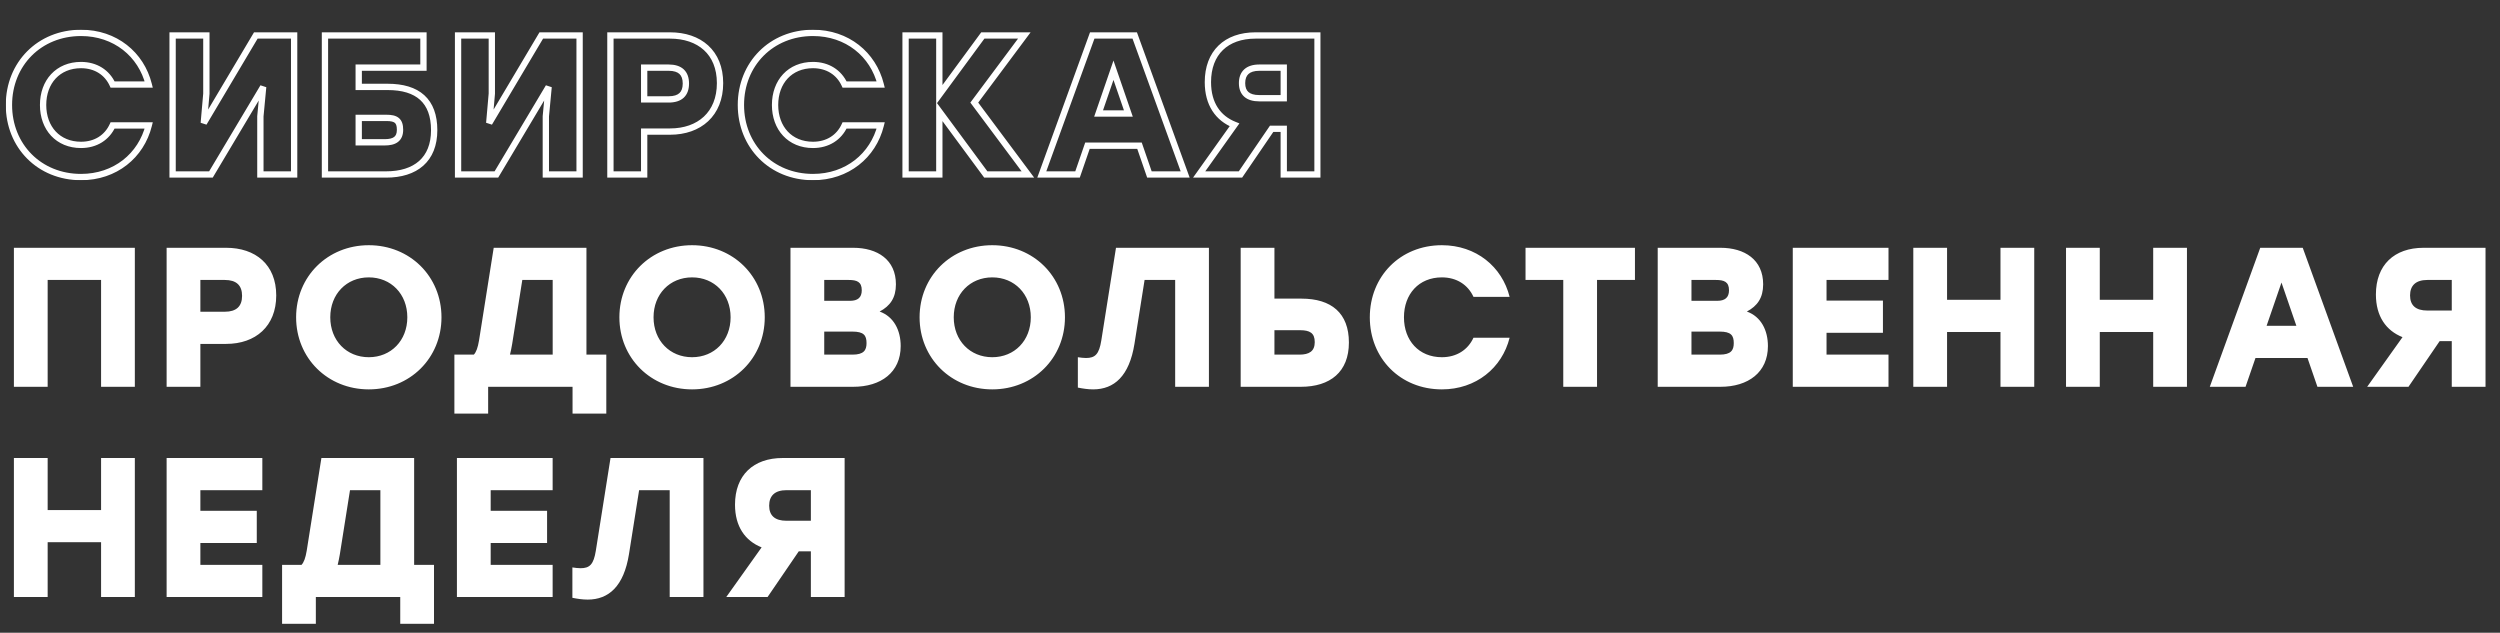 <?xml version="1.0" encoding="UTF-8"?> <svg xmlns="http://www.w3.org/2000/svg" width="4757" height="1204" viewBox="0 0 4757 1204" fill="none"><rect x="0" y="0" width="4757" height="1204" fill="#333333" stroke="none"/><path d="M256.571 471.493V736H192.334V532.708H90.688V736H26.451V471.493H90.688H256.571ZM430.399 471.493C486.323 471.493 525.621 503.612 525.621 562.181C525.621 620.751 486.323 654.381 430.399 654.381H381.276V736H317.039V471.493H430.399ZM427.754 593.166C449.67 593.166 460.628 582.964 460.628 562.937C460.628 542.91 449.67 532.708 427.754 532.708H381.276V593.166H427.754ZM701.749 466.581C779.967 466.581 840.048 525.906 840.048 603.747C840.048 681.587 779.967 740.912 701.749 740.912C623.53 740.912 563.449 681.587 563.449 603.747C563.449 525.906 623.53 466.581 701.749 466.581ZM701.749 527.795C659.427 527.795 628.442 559.536 628.442 603.747C628.442 647.957 659.427 679.698 701.749 679.698C744.07 679.698 775.055 647.957 775.055 603.747C775.055 559.536 744.07 527.795 701.749 527.795ZM1115.89 674.786H1153.67V787.012H1089.44V736H928.843V787.012H864.606V674.786H901.637C906.171 669.873 909.194 661.56 911.462 647.957L939.424 471.493H1115.89V674.786ZM974.565 654.381C973.432 661.56 971.92 668.362 970.409 674.786H1051.65V532.708H993.836L974.565 654.381ZM1316.87 466.581C1395.09 466.581 1455.17 525.906 1455.17 603.747C1455.17 681.587 1395.09 740.912 1316.87 740.912C1238.66 740.912 1178.57 681.587 1178.57 603.747C1178.57 525.906 1238.66 466.581 1316.87 466.581ZM1316.87 527.795C1274.55 527.795 1243.57 559.536 1243.57 603.747C1243.57 647.957 1274.55 679.698 1316.87 679.698C1359.2 679.698 1390.18 647.957 1390.18 603.747C1390.18 559.536 1359.2 527.795 1316.87 527.795ZM1673.78 592.789C1700.98 602.613 1713.83 628.686 1713.83 658.537C1713.83 708.416 1676.42 736 1623.52 736H1504.12V471.493H1623.52C1669.62 471.493 1704.76 494.165 1704.76 541.021C1704.76 566.716 1693.8 582.208 1673.78 592.789ZM1639.77 552.357C1639.77 536.109 1630.32 532.708 1614.83 532.708H1568.35V572.384H1617.48C1631.83 572.384 1639.77 566.338 1639.77 552.357ZM1622.01 674.786C1643.55 674.786 1648.84 666.473 1648.84 652.869C1648.84 638.133 1643.55 630.953 1622.01 630.953H1568.35V674.786H1622.01ZM1888.09 466.581C1966.31 466.581 2026.39 525.906 2026.39 603.747C2026.39 681.587 1966.31 740.912 1888.09 740.912C1809.87 740.912 1749.79 681.587 1749.79 603.747C1749.79 525.906 1809.87 466.581 1888.09 466.581ZM1888.09 527.795C1845.77 527.795 1814.78 559.536 1814.78 603.747C1814.78 647.957 1845.77 679.698 1888.09 679.698C1930.41 679.698 1961.39 647.957 1961.39 603.747C1961.39 559.536 1930.41 527.795 1888.09 527.795ZM2123.5 471.493H2300.34V736H2236.1V532.708H2177.91L2158.64 654.381C2148.81 715.595 2120.09 740.912 2080.04 740.912C2070.22 740.912 2060.39 739.401 2050.94 737.511V679.698C2056.61 680.454 2061.15 681.209 2066.44 681.209C2083.82 681.209 2091.38 674.03 2095.53 647.957L2123.5 471.493ZM2476.38 568.227C2533.44 568.227 2566.69 595.811 2566.69 651.736C2566.69 707.66 2531.17 736 2475.25 736H2360.75V471.493H2424.99V568.227H2476.38ZM2472.6 674.786C2491.12 674.786 2501.7 668.362 2501.7 650.98C2501.7 633.598 2492.25 628.308 2473.73 628.308H2424.99V674.786H2472.6ZM2743.63 740.912C2664.28 740.912 2606.47 681.587 2606.47 603.747C2606.47 525.906 2664.28 466.581 2743.63 466.581C2808.63 466.581 2858.13 507.391 2872.49 564.826H2803.71C2793.13 541.777 2771.6 527.795 2743.63 527.795C2699.8 527.795 2671.46 559.536 2671.46 603.747C2671.46 647.957 2699.8 679.698 2743.63 679.698C2771.6 679.698 2793.13 665.717 2803.71 642.667H2872.49C2858.13 700.103 2808.63 740.912 2743.63 740.912ZM3110.99 471.493V532.708H3038.82V736H2974.58V532.708H2902.78V471.493H3110.99ZM3323.95 592.789C3351.15 602.613 3364 628.686 3364 658.537C3364 708.416 3326.59 736 3273.69 736H3154.29V471.493H3273.69C3319.79 471.493 3354.93 494.165 3354.93 541.021C3354.93 566.716 3343.98 582.208 3323.95 592.789ZM3289.94 552.357C3289.94 536.109 3280.49 532.708 3265 532.708H3218.52V572.384H3267.65C3282.01 572.384 3289.94 566.338 3289.94 552.357ZM3272.18 674.786C3293.72 674.786 3299.01 666.473 3299.01 652.869C3299.01 638.133 3293.72 630.953 3272.18 630.953H3218.52V674.786H3272.18ZM3593.43 532.708H3475.53V572.006H3582.85V633.22H3475.53V674.786H3593.43V736H3411.29V471.493H3593.43V532.708ZM3806.51 471.493H3870.75V736H3806.51V631.709H3704.86V736H3640.63V471.493H3704.86V570.494H3806.51V471.493ZM4097.1 471.493H4161.34V736H4097.1V631.709H3995.45V736H3931.22V471.493H3995.45V570.494H4097.1V471.493ZM4409.6 736L4390.71 681.209H4291.71L4272.82 736H4204.8L4300.78 471.493H4381.64L4477.62 736H4409.6ZM4312.87 619.995H4369.55L4341.21 537.62L4312.87 619.995ZM4611.56 471.493H4729.45V736H4665.22V649.091H4642.17L4582.84 736H4504.24L4571.5 641.533C4540.14 629.064 4520.87 601.857 4520.87 560.292C4520.87 504.368 4555.63 471.493 4611.56 471.493ZM4618.74 532.708C4596.82 532.708 4585.86 543.288 4585.86 562.181C4585.86 581.075 4596.82 590.899 4618.74 590.899H4665.22V532.708H4618.74ZM192.334 871.493H256.571V1136H192.334V1031.71H90.688V1136H26.451V871.493H90.688V970.494H192.334V871.493ZM499.171 932.708H381.276V972.006H488.59V1033.22H381.276V1074.79H499.171V1136H317.039V871.493H499.171V932.708ZM788.029 1074.79H825.816V1187.01H761.578V1136H600.985V1187.01H536.748V1074.79H573.779C578.313 1069.87 581.336 1061.56 583.603 1047.96L611.565 871.493H788.029V1074.79ZM646.707 1054.38C645.573 1061.56 644.062 1068.36 642.55 1074.79H723.792V932.708H665.978L646.707 1054.38ZM1051.56 932.708H933.67V972.006H1040.98V1033.22H933.67V1074.79H1051.56V1136H869.433V871.493H1051.56V932.708ZM1161.69 871.493H1338.53V1136H1274.3V932.708H1216.1L1196.83 1054.38C1187.01 1115.6 1158.29 1140.91 1118.24 1140.91C1108.41 1140.91 1098.59 1139.4 1089.14 1137.51V1079.7C1094.81 1080.45 1099.34 1081.21 1104.63 1081.21C1122.02 1081.21 1129.57 1074.03 1133.73 1047.96L1161.69 871.493ZM1489.26 871.493H1607.15V1136H1542.92V1049.09H1519.87L1460.54 1136H1381.94L1449.2 1041.53C1417.84 1029.06 1398.57 1001.86 1398.57 960.292C1398.57 904.368 1433.33 871.493 1489.26 871.493ZM1496.44 932.708C1474.52 932.708 1463.56 943.288 1463.56 962.181C1463.56 981.075 1474.52 990.899 1496.44 990.899H1542.92V932.708H1496.44Z" fill="white"></path><mask id="path-2-outside-1_4_4" maskUnits="userSpaceOnUse" x="11" y="56" width="2502" height="287" fill="black"><rect fill="white" x="11" y="56" width="2502" height="287"></rect><path d="M154.17 336.912C74.818 336.912 17.004 277.587 17.004 199.747C17.004 121.906 74.818 62.581 154.17 62.581C219.163 62.581 268.663 103.391 283.022 160.826H214.25C203.67 137.777 182.132 123.795 154.17 123.795C110.337 123.795 81.997 155.536 81.997 199.747C81.997 243.957 110.337 275.698 154.17 275.698C182.132 275.698 203.67 261.717 214.25 238.667H283.022C268.663 296.103 219.163 336.912 154.17 336.912ZM486.76 67.493H559.688V332H495.451V221.285L500.741 165.361L401.362 332H328.434V67.493H392.671V178.208L387.759 234.133L486.76 67.493ZM737.734 165.361C794.792 165.361 826.155 191.811 826.155 247.736C826.155 303.66 790.636 332 734.712 332H618.329V67.493H682.566H805.75V128.708H682.566V165.361H737.734ZM732.066 270.786C750.582 270.786 761.162 264.362 761.162 246.98C761.162 229.598 753.605 224.308 735.089 224.308H682.566V270.786H732.066ZM1029.93 67.493H1102.86V332H1038.62V221.285L1043.91 165.361L944.531 332H871.603V67.493H935.84V178.208L930.928 234.133L1029.93 67.493ZM1274.86 67.493C1330.78 67.493 1370.08 99.612 1370.08 158.181C1370.08 216.751 1330.78 250.381 1274.86 250.381H1225.73V332H1161.5V67.493H1274.86ZM1272.21 189.166C1294.13 189.166 1305.09 178.964 1305.09 158.937C1305.09 138.91 1294.13 128.708 1272.21 128.708H1225.73V189.166H1272.21ZM1546.96 336.912C1467.61 336.912 1409.8 277.587 1409.8 199.747C1409.8 121.906 1467.61 62.581 1546.96 62.581C1611.96 62.581 1661.46 103.391 1675.81 160.826H1607.04C1596.46 137.777 1574.92 123.795 1546.96 123.795C1503.13 123.795 1474.79 155.536 1474.79 199.747C1474.79 243.957 1503.13 275.698 1546.96 275.698C1574.92 275.698 1596.46 261.717 1607.04 238.667H1675.81C1661.46 296.103 1611.96 336.912 1546.96 336.912ZM1955.88 332H1875.77L1787.35 212.216V332H1723.12V67.493H1787.35V180.098L1870.11 67.493H1949.08L1853.86 195.212L1955.88 332ZM2187.11 332L2168.22 277.209H2069.22L2050.33 332H1982.31L2078.29 67.493H2159.15L2255.13 332H2187.11ZM2090.38 215.995H2147.06L2118.72 133.62L2090.38 215.995ZM2389.07 67.493H2506.96V332H2442.72V245.091H2419.67L2360.35 332H2281.75L2349.01 237.533C2317.65 225.064 2298.38 197.857 2298.38 156.292C2298.38 100.368 2333.14 67.493 2389.07 67.493ZM2396.25 128.708C2374.33 128.708 2363.37 139.288 2363.37 158.181C2363.37 177.075 2374.33 186.899 2396.25 186.899H2442.72V128.708H2396.25Z"></path></mask><path d="M283.022 160.826V166.826H290.707L288.843 159.371L283.022 160.826ZM214.25 160.826L208.797 163.329L210.403 166.826H214.25V160.826ZM214.25 238.667V232.667H210.403L208.797 236.164L214.25 238.667ZM283.022 238.667L288.843 240.122L290.707 232.667H283.022V238.667ZM154.17 330.912C78.175 330.912 23.004 274.317 23.004 199.747H11.004C11.004 280.857 71.46 342.912 154.17 342.912V330.912ZM23.004 199.747C23.004 125.176 78.175 68.581 154.17 68.581V56.581C71.46 56.581 11.004 118.636 11.004 199.747H23.004ZM154.17 68.581C216.416 68.581 263.512 107.524 277.201 162.282L288.843 159.371C273.815 99.258 221.909 56.581 154.17 56.581V68.581ZM283.022 154.826H214.25V166.826H283.022V154.826ZM219.703 158.323C208.099 133.043 184.365 117.795 154.17 117.795V129.795C179.898 129.795 199.241 142.51 208.797 163.329L219.703 158.323ZM154.17 117.795C130.732 117.795 111.052 126.321 97.26 141.098C83.507 155.833 75.997 176.36 75.997 199.747H87.997C87.997 178.923 94.657 161.474 106.032 149.286C117.368 137.141 133.774 129.795 154.17 129.795V117.795ZM75.997 199.747C75.997 223.133 83.507 243.66 97.26 258.395C111.052 273.173 130.732 281.698 154.17 281.698V269.698C133.774 269.698 117.368 262.353 106.032 250.207C94.657 238.019 87.997 220.57 87.997 199.747H75.997ZM154.17 281.698C184.365 281.698 208.099 266.45 219.703 241.17L208.797 236.164C199.241 256.983 179.898 269.698 154.17 269.698V281.698ZM214.25 244.667H283.022V232.667H214.25V244.667ZM277.201 237.212C263.512 291.97 216.417 330.912 154.17 330.912V342.912C221.909 342.912 273.815 300.236 288.843 240.122L277.201 237.212ZM486.76 67.493V61.493H483.346L481.602 64.429L486.76 67.493ZM559.688 67.493H565.688V61.493H559.688V67.493ZM559.688 332V338H565.688V332H559.688ZM495.451 332H489.451V338H495.451V332ZM495.451 221.285L489.478 220.72L489.451 221.002V221.285H495.451ZM500.741 165.361L506.715 165.926L495.588 162.288L500.741 165.361ZM401.362 332V338H404.77L406.515 335.073L401.362 332ZM328.434 332H322.434V338H328.434V332ZM328.434 67.493V61.493H322.434V67.493H328.434ZM392.671 67.493H398.671V61.493H392.671V67.493ZM392.671 178.208L398.648 178.733L398.671 178.471V178.208H392.671ZM387.759 234.133L381.782 233.608L392.917 237.197L387.759 234.133ZM486.76 73.493H559.688V61.493H486.76V73.493ZM553.688 67.493V332H565.688V67.493H553.688ZM559.688 326H495.451V338H559.688V326ZM501.451 332V221.285H489.451V332H501.451ZM501.424 221.85L506.715 165.926L494.768 164.796L489.478 220.72L501.424 221.85ZM495.588 162.288L396.209 328.927L406.515 335.073L505.894 168.434L495.588 162.288ZM401.362 326H328.434V338H401.362V326ZM334.434 332V67.493H322.434V332H334.434ZM328.434 73.493H392.671V61.493H328.434V73.493ZM386.671 67.493V178.208H398.671V67.493H386.671ZM386.694 177.683L381.782 233.608L393.736 234.658L398.648 178.733L386.694 177.683ZM392.917 237.197L491.918 70.558L481.602 64.429L382.601 231.068L392.917 237.197ZM618.329 332H612.329V338H618.329V332ZM618.329 67.493V61.493H612.329V67.493H618.329ZM805.75 67.493H811.75V61.493H805.75V67.493ZM805.75 128.708V134.708H811.75V128.708H805.75ZM682.566 128.708V122.708H676.566V128.708H682.566ZM682.566 165.361H676.566V171.361H682.566V165.361ZM682.566 224.308V218.308H676.566V224.308H682.566ZM682.566 270.786H676.566V276.786H682.566V270.786ZM737.734 171.361C765.445 171.361 785.852 177.793 799.307 190.018C812.656 202.145 820.155 220.886 820.155 247.736H832.155C832.155 218.661 823.973 196.215 807.376 181.136C790.885 166.153 767.082 159.361 737.734 159.361V171.361ZM820.155 247.736C820.155 274.372 811.745 293.649 797.424 306.351C782.99 319.152 761.733 326 734.712 326V338C763.614 338 788.079 330.678 805.386 315.328C822.806 299.878 832.155 277.024 832.155 247.736H820.155ZM734.712 326H618.329V338H734.712V326ZM624.329 332V67.493H612.329V332H624.329ZM618.329 73.493H682.566V61.493H618.329V73.493ZM682.566 73.493H805.75V61.493H682.566V73.493ZM799.75 67.493V128.708H811.75V67.493H799.75ZM805.75 122.708H682.566V134.708H805.75V122.708ZM676.566 128.708V165.361H688.566V128.708H676.566ZM682.566 171.361H737.734V159.361H682.566V171.361ZM732.066 276.786C741.808 276.786 750.68 275.136 757.194 270.174C764.054 264.947 767.162 256.958 767.162 246.98H755.162C755.162 254.384 752.98 258.298 749.921 260.628C746.516 263.223 740.84 264.786 732.066 264.786V276.786ZM767.162 246.98C767.162 237.605 765.146 229.701 758.905 224.512C752.975 219.581 744.571 218.308 735.089 218.308V230.308C744.123 230.308 748.756 231.68 751.233 233.739C753.4 235.541 755.162 238.973 755.162 246.98H767.162ZM735.089 218.308H682.566V230.308H735.089V218.308ZM676.566 224.308V270.786H688.566V224.308H676.566ZM682.566 276.786H732.066V264.786H682.566V276.786ZM1029.93 67.493V61.493H1026.51L1024.77 64.429L1029.93 67.493ZM1102.86 67.493H1108.86V61.493H1102.86V67.493ZM1102.86 332V338H1108.86V332H1102.86ZM1038.62 332H1032.62V338H1038.62V332ZM1038.62 221.285L1032.65 220.72L1032.62 221.002V221.285H1038.62ZM1043.91 165.361L1049.88 165.926L1038.76 162.288L1043.91 165.361ZM944.531 332V338H947.939L949.684 335.073L944.531 332ZM871.603 332H865.603V338H871.603V332ZM871.603 67.493V61.493H865.603V67.493H871.603ZM935.84 67.493H941.84V61.493H935.84V67.493ZM935.84 178.208L941.817 178.733L941.84 178.471V178.208H935.84ZM930.928 234.133L924.951 233.608L936.086 237.197L930.928 234.133ZM1029.93 73.493H1102.86V61.493H1029.93V73.493ZM1096.86 67.493V332H1108.86V67.493H1096.86ZM1102.86 326H1038.62V338H1102.86V326ZM1044.62 332V221.285H1032.62V332H1044.62ZM1044.59 221.85L1049.88 165.926L1037.94 164.796L1032.65 220.72L1044.59 221.85ZM1038.76 162.288L939.378 328.927L949.684 335.073L1049.06 168.434L1038.76 162.288ZM944.531 326H871.603V338H944.531V326ZM877.603 332V67.493H865.603V332H877.603ZM871.603 73.493H935.84V61.493H871.603V73.493ZM929.84 67.493V178.208H941.84V67.493H929.84ZM929.863 177.683L924.951 233.608L936.905 234.658L941.817 178.733L929.863 177.683ZM936.086 237.197L1035.09 70.558L1024.77 64.429L925.769 231.068L936.086 237.197ZM1225.73 250.381V244.381H1219.73V250.381H1225.73ZM1225.73 332V338H1231.73V332H1225.73ZM1161.5 332H1155.5V338H1161.5V332ZM1161.5 67.493V61.493H1155.5V67.493H1161.5ZM1225.73 128.708V122.708H1219.73V128.708H1225.73ZM1225.73 189.166H1219.73V195.166H1225.73V189.166ZM1274.86 73.493C1301.7 73.493 1323.94 81.194 1339.39 95.305C1354.77 109.346 1364.08 130.308 1364.08 158.181H1376.08C1376.08 127.486 1365.74 103.103 1347.49 86.443C1329.31 69.852 1303.93 61.493 1274.86 61.493V73.493ZM1364.08 158.181C1364.08 186.064 1354.77 207.434 1339.34 221.863C1323.86 236.343 1301.63 244.381 1274.86 244.381V256.381C1304.01 256.381 1329.39 247.604 1347.54 230.626C1365.74 213.598 1376.08 188.868 1376.08 158.181H1364.08ZM1274.86 244.381H1225.73V256.381H1274.86V244.381ZM1219.73 250.381V332H1231.73V250.381H1219.73ZM1225.73 326H1161.5V338H1225.73V326ZM1167.5 332V67.493H1155.5V332H1167.5ZM1161.5 73.493H1274.86V61.493H1161.5V73.493ZM1272.21 195.166C1283.99 195.166 1293.93 192.433 1300.94 185.972C1308.03 179.428 1311.09 170.02 1311.09 158.937H1299.09C1299.09 167.881 1296.66 173.588 1292.8 177.152C1288.85 180.799 1282.35 183.166 1272.21 183.166V195.166ZM1311.09 158.937C1311.09 147.854 1308.03 138.446 1300.94 131.902C1293.93 125.441 1283.99 122.708 1272.21 122.708V134.708C1282.35 134.708 1288.85 137.075 1292.8 140.723C1296.66 144.287 1299.09 149.994 1299.09 158.937H1311.09ZM1272.21 122.708H1225.73V134.708H1272.21V122.708ZM1219.73 128.708V189.166H1231.73V128.708H1219.73ZM1225.73 195.166H1272.21V183.166H1225.73V195.166ZM1675.81 160.826V166.826H1683.5L1681.64 159.371L1675.81 160.826ZM1607.04 160.826L1601.59 163.329L1603.2 166.826H1607.04V160.826ZM1607.04 238.667V232.667H1603.2L1601.59 236.164L1607.04 238.667ZM1675.81 238.667L1681.64 240.122L1683.5 232.667H1675.81V238.667ZM1546.96 330.912C1470.97 330.912 1415.8 274.317 1415.8 199.747H1403.8C1403.8 280.857 1464.25 342.912 1546.96 342.912V330.912ZM1415.8 199.747C1415.8 125.176 1470.97 68.581 1546.96 68.581V56.581C1464.25 56.581 1403.8 118.636 1403.8 199.747H1415.8ZM1546.96 68.581C1609.21 68.581 1656.3 107.524 1669.99 162.282L1681.64 159.371C1666.61 99.258 1614.7 56.581 1546.96 56.581V68.581ZM1675.81 154.826H1607.04V166.826H1675.81V154.826ZM1612.5 158.323C1600.89 133.043 1577.16 117.795 1546.96 117.795V129.795C1572.69 129.795 1592.03 142.51 1601.59 163.329L1612.5 158.323ZM1546.96 117.795C1523.53 117.795 1503.84 126.321 1490.05 141.098C1476.3 155.833 1468.79 176.36 1468.79 199.747H1480.79C1480.79 178.923 1487.45 161.474 1498.83 149.286C1510.16 137.141 1526.57 129.795 1546.96 129.795V117.795ZM1468.79 199.747C1468.79 223.133 1476.3 243.66 1490.05 258.395C1503.84 273.173 1523.53 281.698 1546.96 281.698V269.698C1526.57 269.698 1510.16 262.353 1498.83 250.207C1487.45 238.019 1480.79 220.57 1480.79 199.747H1468.79ZM1546.96 281.698C1577.16 281.698 1600.89 266.45 1612.5 241.17L1601.59 236.164C1592.03 256.983 1572.69 269.698 1546.96 269.698V281.698ZM1607.04 244.667H1675.81V232.667H1607.04V244.667ZM1669.99 237.212C1656.3 291.97 1609.21 330.912 1546.96 330.912V342.912C1614.7 342.912 1666.61 300.236 1681.64 240.122L1669.99 237.212ZM1955.88 332V338H1967.84L1960.69 328.413L1955.88 332ZM1875.77 332L1870.95 335.563L1872.75 338H1875.77V332ZM1787.35 212.216L1792.18 208.653L1781.35 193.985V212.216H1787.35ZM1787.35 332V338H1793.35V332H1787.35ZM1723.12 332H1717.12V338H1723.12V332ZM1723.12 67.493V61.493H1717.12V67.493H1723.12ZM1787.35 67.493H1793.35V61.493H1787.35V67.493ZM1787.35 180.098H1781.35V198.394L1792.19 183.651L1787.35 180.098ZM1870.11 67.493V61.493H1867.07L1865.27 63.94L1870.11 67.493ZM1949.08 67.493L1953.89 71.08L1961.04 61.493H1949.08V67.493ZM1853.86 195.212L1849.05 191.626L1846.37 195.213L1849.05 198.8L1853.86 195.212ZM1955.88 326H1875.77V338H1955.88V326ZM1880.6 328.437L1792.18 208.653L1782.53 215.78L1870.95 335.563L1880.6 328.437ZM1781.35 212.216V332H1793.35V212.216H1781.35ZM1787.35 326H1723.12V338H1787.35V326ZM1729.12 332V67.493H1717.12V332H1729.12ZM1723.12 73.493H1787.35V61.493H1723.12V73.493ZM1781.35 67.493V180.098H1793.35V67.493H1781.35ZM1792.19 183.651L1874.94 71.046L1865.27 63.94L1782.52 176.545L1792.19 183.651ZM1870.11 73.493H1949.08V61.493H1870.11V73.493ZM1944.27 63.907L1849.05 191.626L1858.67 198.799L1953.89 71.08L1944.27 63.907ZM1849.05 198.8L1951.07 335.587L1960.69 328.413L1858.67 191.625L1849.05 198.8ZM2187.11 332L2181.44 333.956L2182.84 338H2187.11V332ZM2168.22 277.209L2173.89 275.253L2172.5 271.209H2168.22V277.209ZM2069.22 277.209V271.209H2064.94L2063.55 275.253L2069.22 277.209ZM2050.33 332V338H2054.6L2056 333.956L2050.33 332ZM1982.31 332L1976.67 329.953L1973.75 338H1982.31V332ZM2078.29 67.493V61.493H2074.08L2072.65 65.447L2078.29 67.493ZM2159.15 67.493L2164.79 65.447L2163.36 61.493H2159.15V67.493ZM2255.13 332V338H2263.69L2260.77 329.953L2255.13 332ZM2090.38 215.995L2084.71 214.043L2081.97 221.995H2090.38V215.995ZM2147.06 215.995V221.995H2155.47L2152.73 214.043L2147.06 215.995ZM2118.72 133.62L2124.39 131.668L2118.72 115.177L2113.05 131.668L2118.72 133.62ZM2192.79 330.044L2173.89 275.253L2162.55 279.165L2181.44 333.956L2192.79 330.044ZM2168.22 271.209H2069.22V283.209H2168.22V271.209ZM2063.55 275.253L2044.65 330.044L2056 333.956L2074.89 279.165L2063.55 275.253ZM2050.33 326H1982.31V338H2050.33V326ZM1987.95 334.047L2083.93 69.54L2072.65 65.447L1976.67 329.953L1987.95 334.047ZM2078.29 73.493H2159.15V61.493H2078.29V73.493ZM2153.51 69.54L2249.49 334.047L2260.77 329.953L2164.79 65.447L2153.51 69.54ZM2255.13 326H2187.11V338H2255.13V326ZM2090.38 221.995H2147.06V209.995H2090.38V221.995ZM2152.73 214.043L2124.39 131.668L2113.05 135.572L2141.39 217.947L2152.73 214.043ZM2113.05 131.668L2084.71 214.043L2096.05 217.947L2124.39 135.572L2113.05 131.668ZM2506.96 67.493H2512.96V61.493H2506.96V67.493ZM2506.96 332V338H2512.96V332H2506.96ZM2442.72 332H2436.72V338H2442.72V332ZM2442.72 245.091H2448.72V239.091H2442.72V245.091ZM2419.67 245.091V239.091H2416.51L2414.72 241.708L2419.67 245.091ZM2360.35 332V338H2363.52L2365.31 335.383L2360.35 332ZM2281.75 332L2276.87 328.52L2270.12 338H2281.75V332ZM2349.01 237.533L2353.9 241.013L2358.34 234.783L2351.23 231.958L2349.01 237.533ZM2442.72 186.899V192.899H2448.72V186.899H2442.72ZM2442.72 128.708H2448.72V122.708H2442.72V128.708ZM2389.07 73.493H2506.96V61.493H2389.07V73.493ZM2500.96 67.493V332H2512.96V67.493H2500.96ZM2506.96 326H2442.72V338H2506.96V326ZM2448.72 332V245.091H2436.72V332H2448.72ZM2442.72 239.091H2419.67V251.091H2442.72V239.091ZM2414.72 241.708L2355.39 328.617L2365.31 335.383L2424.63 248.473L2414.72 241.708ZM2360.35 326H2281.75V338H2360.35V326ZM2286.64 335.48L2353.9 241.013L2344.13 234.053L2276.87 328.52L2286.64 335.48ZM2351.23 231.958C2336.59 226.135 2324.97 216.971 2316.98 204.573C2308.97 192.154 2304.38 176.139 2304.38 156.292H2292.38C2292.38 178.01 2297.42 196.381 2306.89 211.074C2316.38 225.788 2330.08 236.462 2346.8 243.109L2351.23 231.958ZM2304.38 156.292C2304.38 129.596 2312.65 109.08 2326.93 95.228C2341.24 81.351 2362.27 73.493 2389.07 73.493V61.493C2359.94 61.493 2335.63 70.073 2318.57 86.614C2301.49 103.18 2292.38 127.064 2292.38 156.292H2304.38ZM2396.25 122.708C2384.41 122.708 2374.51 125.561 2367.54 131.93C2360.48 138.383 2357.37 147.571 2357.37 158.181H2369.37C2369.37 149.899 2371.74 144.349 2375.64 140.789C2379.63 137.145 2386.17 134.708 2396.25 134.708V122.708ZM2357.37 158.181C2357.37 168.8 2360.49 177.854 2367.63 184.131C2374.63 190.283 2384.51 192.899 2396.25 192.899V180.899C2386.06 180.899 2379.51 178.603 2375.55 175.119C2371.73 171.761 2369.37 166.456 2369.37 158.181H2357.37ZM2396.25 192.899H2442.72V180.899H2396.25V192.899ZM2448.72 186.899V128.708H2436.72V186.899H2448.72ZM2442.72 122.708H2396.25V134.708H2442.72V122.708Z" fill="white" mask="url(#path-2-outside-1_4_4)"></path></svg> 